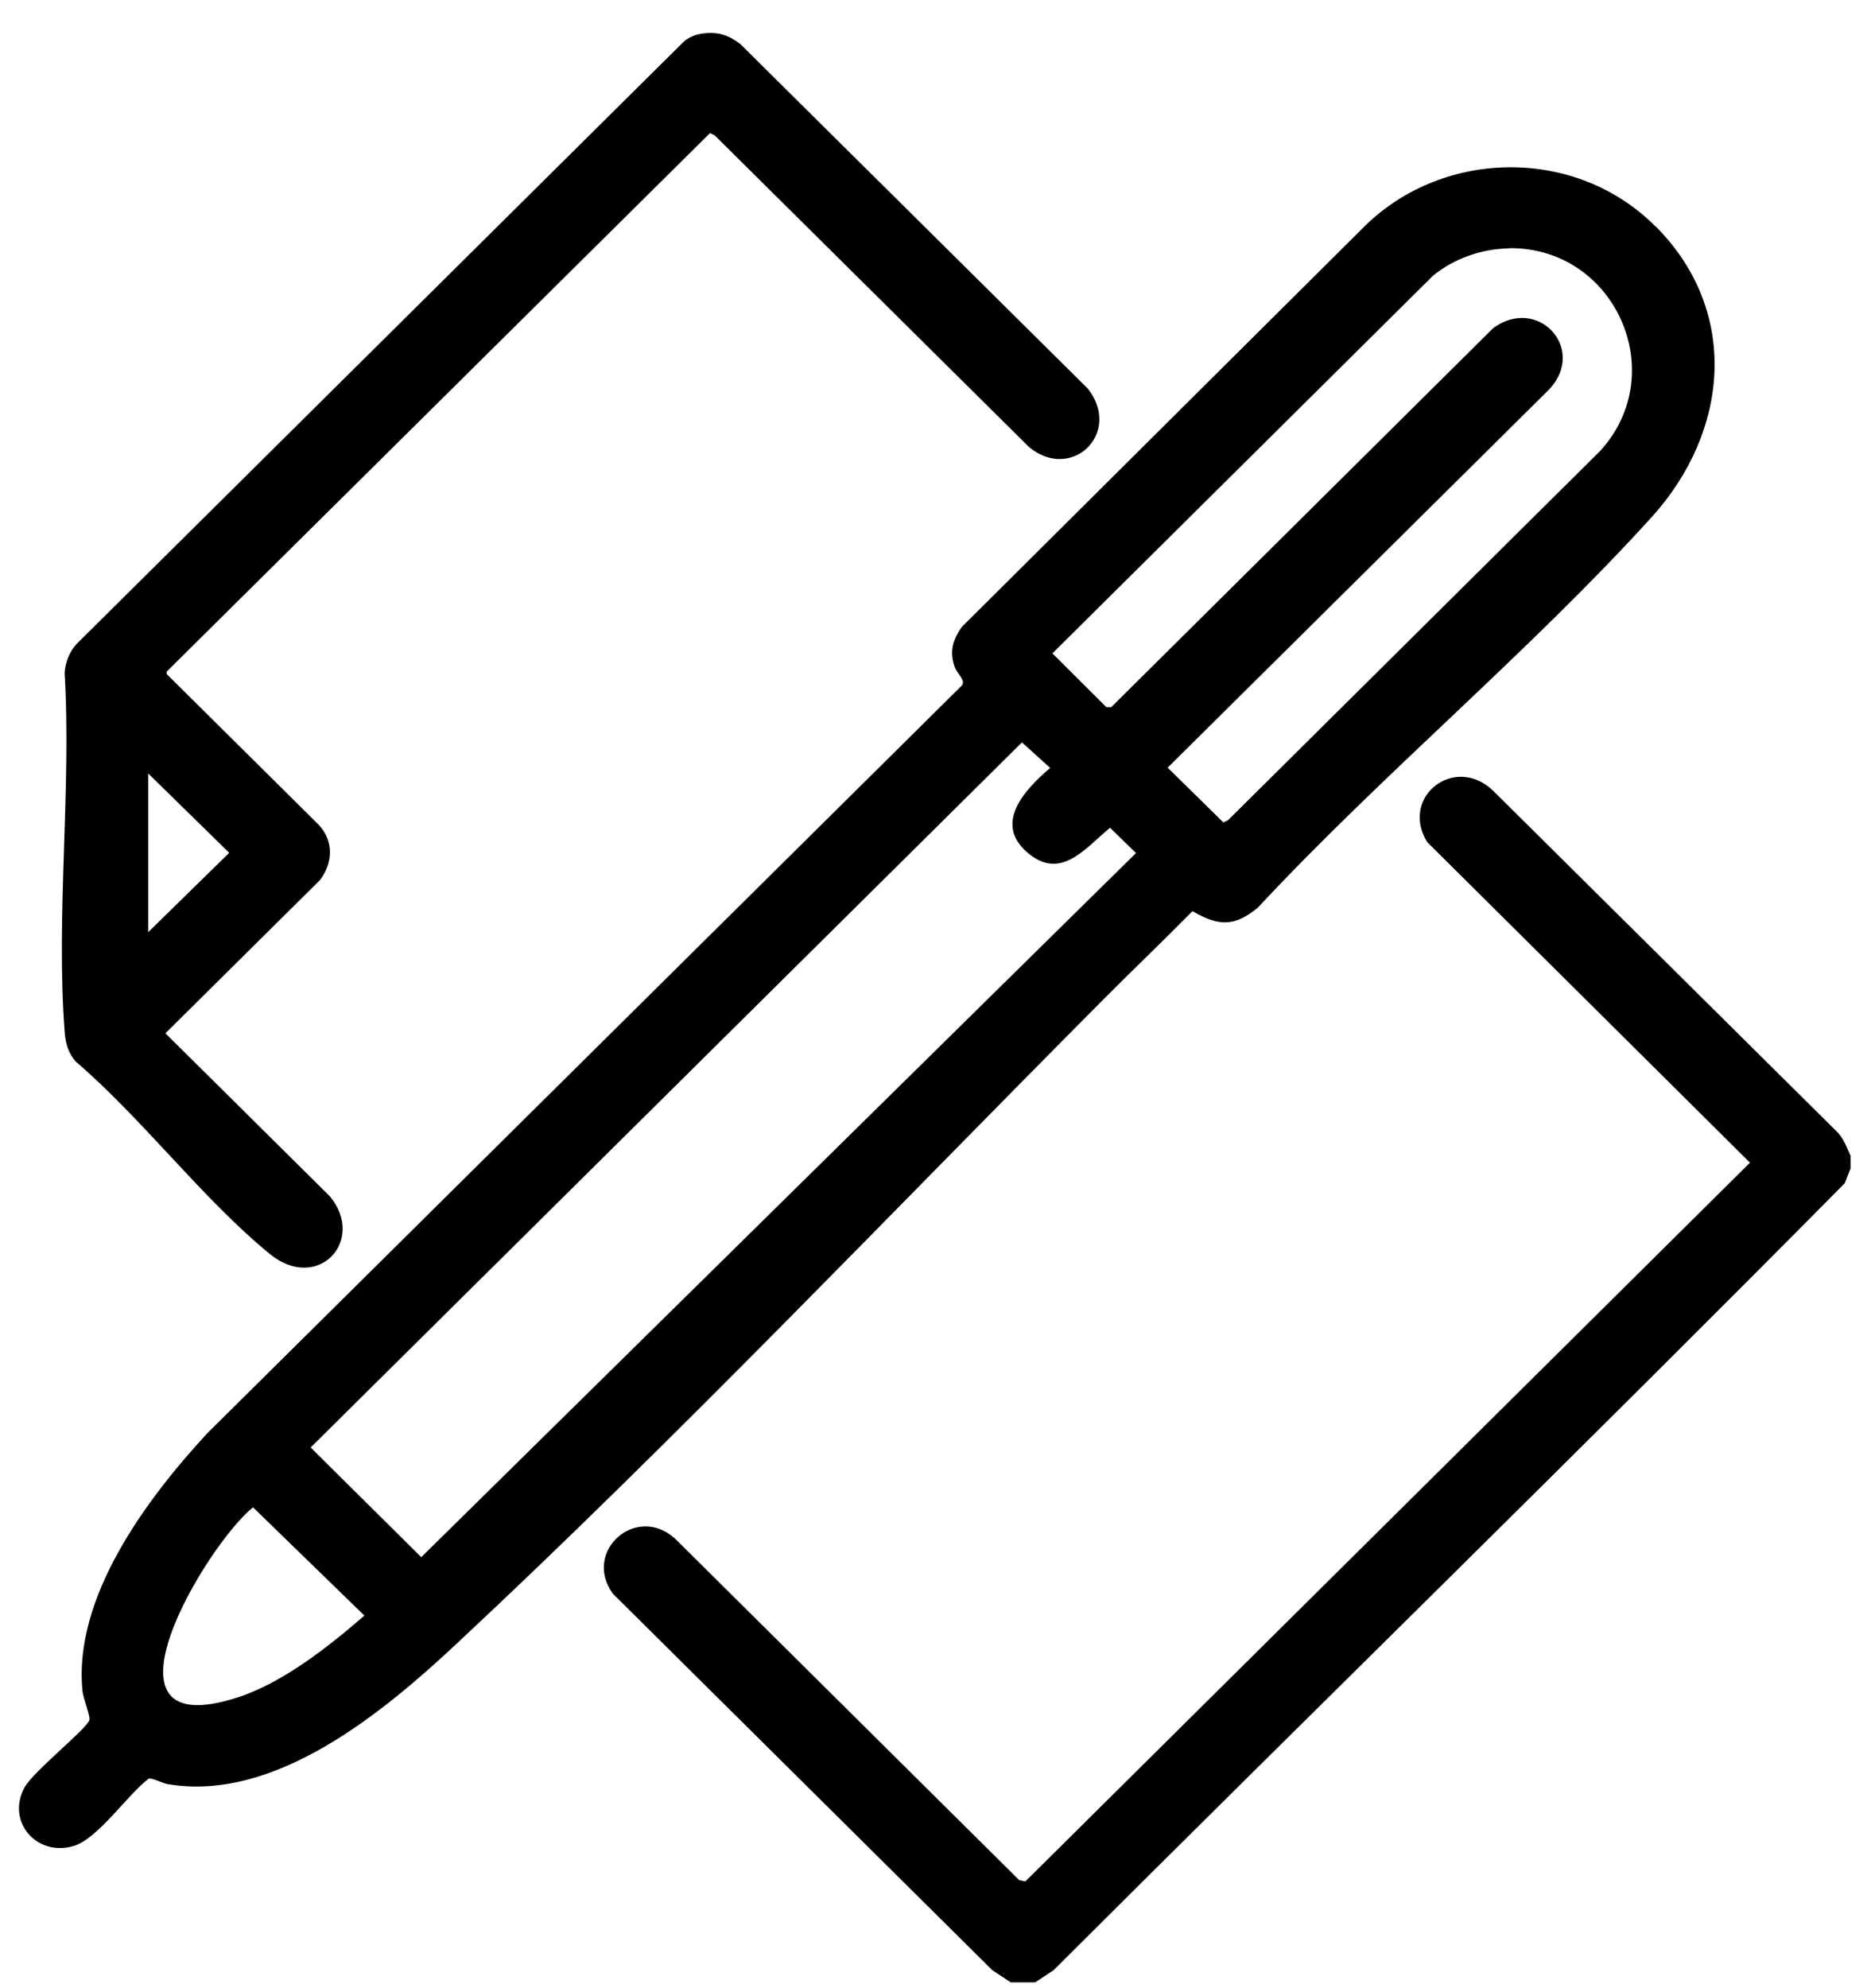 <svg xmlns="http://www.w3.org/2000/svg" width="48" height="51" viewBox="0 0 48 51" fill="none">
  <g clip-path="url(#clip0_2060_542)">
    <path d="M47.475 29.662V29.974L47.324 30.355C40.616 37.13 33.782 43.8 27.03 50.538L26.558 50.85H25.929L25.457 50.538L15.722 40.88C14.935 39.788 16.332 38.559 17.327 39.476L26.149 48.23L26.306 48.261L44.895 29.824L36.614 21.601C35.903 20.441 37.325 19.33 38.313 20.291L47.103 29.007C47.299 29.188 47.374 29.431 47.481 29.662H47.475Z" fill="black"/>
    <path d="M42.479 5.81C44.65 7.994 44.354 11.076 42.378 13.26C39.238 16.722 35.462 19.854 32.266 23.286C31.661 23.779 31.265 23.76 30.592 23.373C29.824 24.153 29.031 24.908 28.257 25.688C22.826 31.147 17.339 36.912 11.72 42.159C9.851 43.906 7.063 46.239 4.301 45.765C4.175 45.747 3.886 45.591 3.81 45.628C3.269 46.04 2.52 47.157 1.897 47.35C0.947 47.643 0.148 46.726 0.632 45.846C0.865 45.428 2.237 44.343 2.294 44.118C2.319 44.018 2.136 43.569 2.117 43.382C1.872 40.974 3.766 38.441 5.327 36.756L24.683 17.577C24.771 17.446 24.563 17.284 24.5 17.128C24.349 16.729 24.438 16.417 24.677 16.08L35.028 5.785C37.067 3.801 40.452 3.776 42.472 5.81H42.479ZM38.703 6.372C38.005 6.384 37.3 6.634 36.765 7.071L26.999 16.76L28.383 18.139H28.509L38.306 8.418C39.452 7.576 40.71 8.942 39.754 9.978L29.956 19.692L31.385 21.096L31.504 21.04L41.05 11.569C42.881 9.572 41.434 6.328 38.703 6.366V6.372ZM26.218 19.043L7.97 37.13L10.807 39.944L29.144 21.882L28.477 21.233C27.835 21.764 27.206 22.612 26.344 21.857C25.482 21.102 26.313 20.235 26.942 19.698L26.225 19.05L26.218 19.043ZM6.491 38.665C5.295 39.62 2.18 44.817 6.107 43.538C7.271 43.157 8.435 42.234 9.348 41.442L6.491 38.665Z" fill="black"/>
    <path d="M17.969 0.869C18.384 0.8 18.667 0.882 18.994 1.131L27.911 9.972C28.798 11.114 27.489 12.368 26.401 11.469L18.334 3.471L18.214 3.415L4.276 17.228V17.29L8.184 21.165C8.567 21.589 8.542 22.119 8.215 22.569L4.244 26.506L8.467 30.692C9.398 31.827 8.146 33.169 6.919 32.164C5.195 30.754 3.653 28.695 1.941 27.229C1.74 26.998 1.677 26.742 1.658 26.449C1.432 23.486 1.834 20.248 1.658 17.259C1.677 16.985 1.784 16.71 1.973 16.511L17.541 1.069C17.654 0.969 17.818 0.894 17.969 0.869ZM3.804 23.91L5.88 21.876L3.804 19.842V23.904V23.91Z" fill="black"/>
  </g>
  <defs>
    <clipPath id="clip0_2060_542">
      <rect width="47" height="50" fill="white" transform="translate(0.475 0.844)"/>
    </clipPath>
  </defs>
</svg>